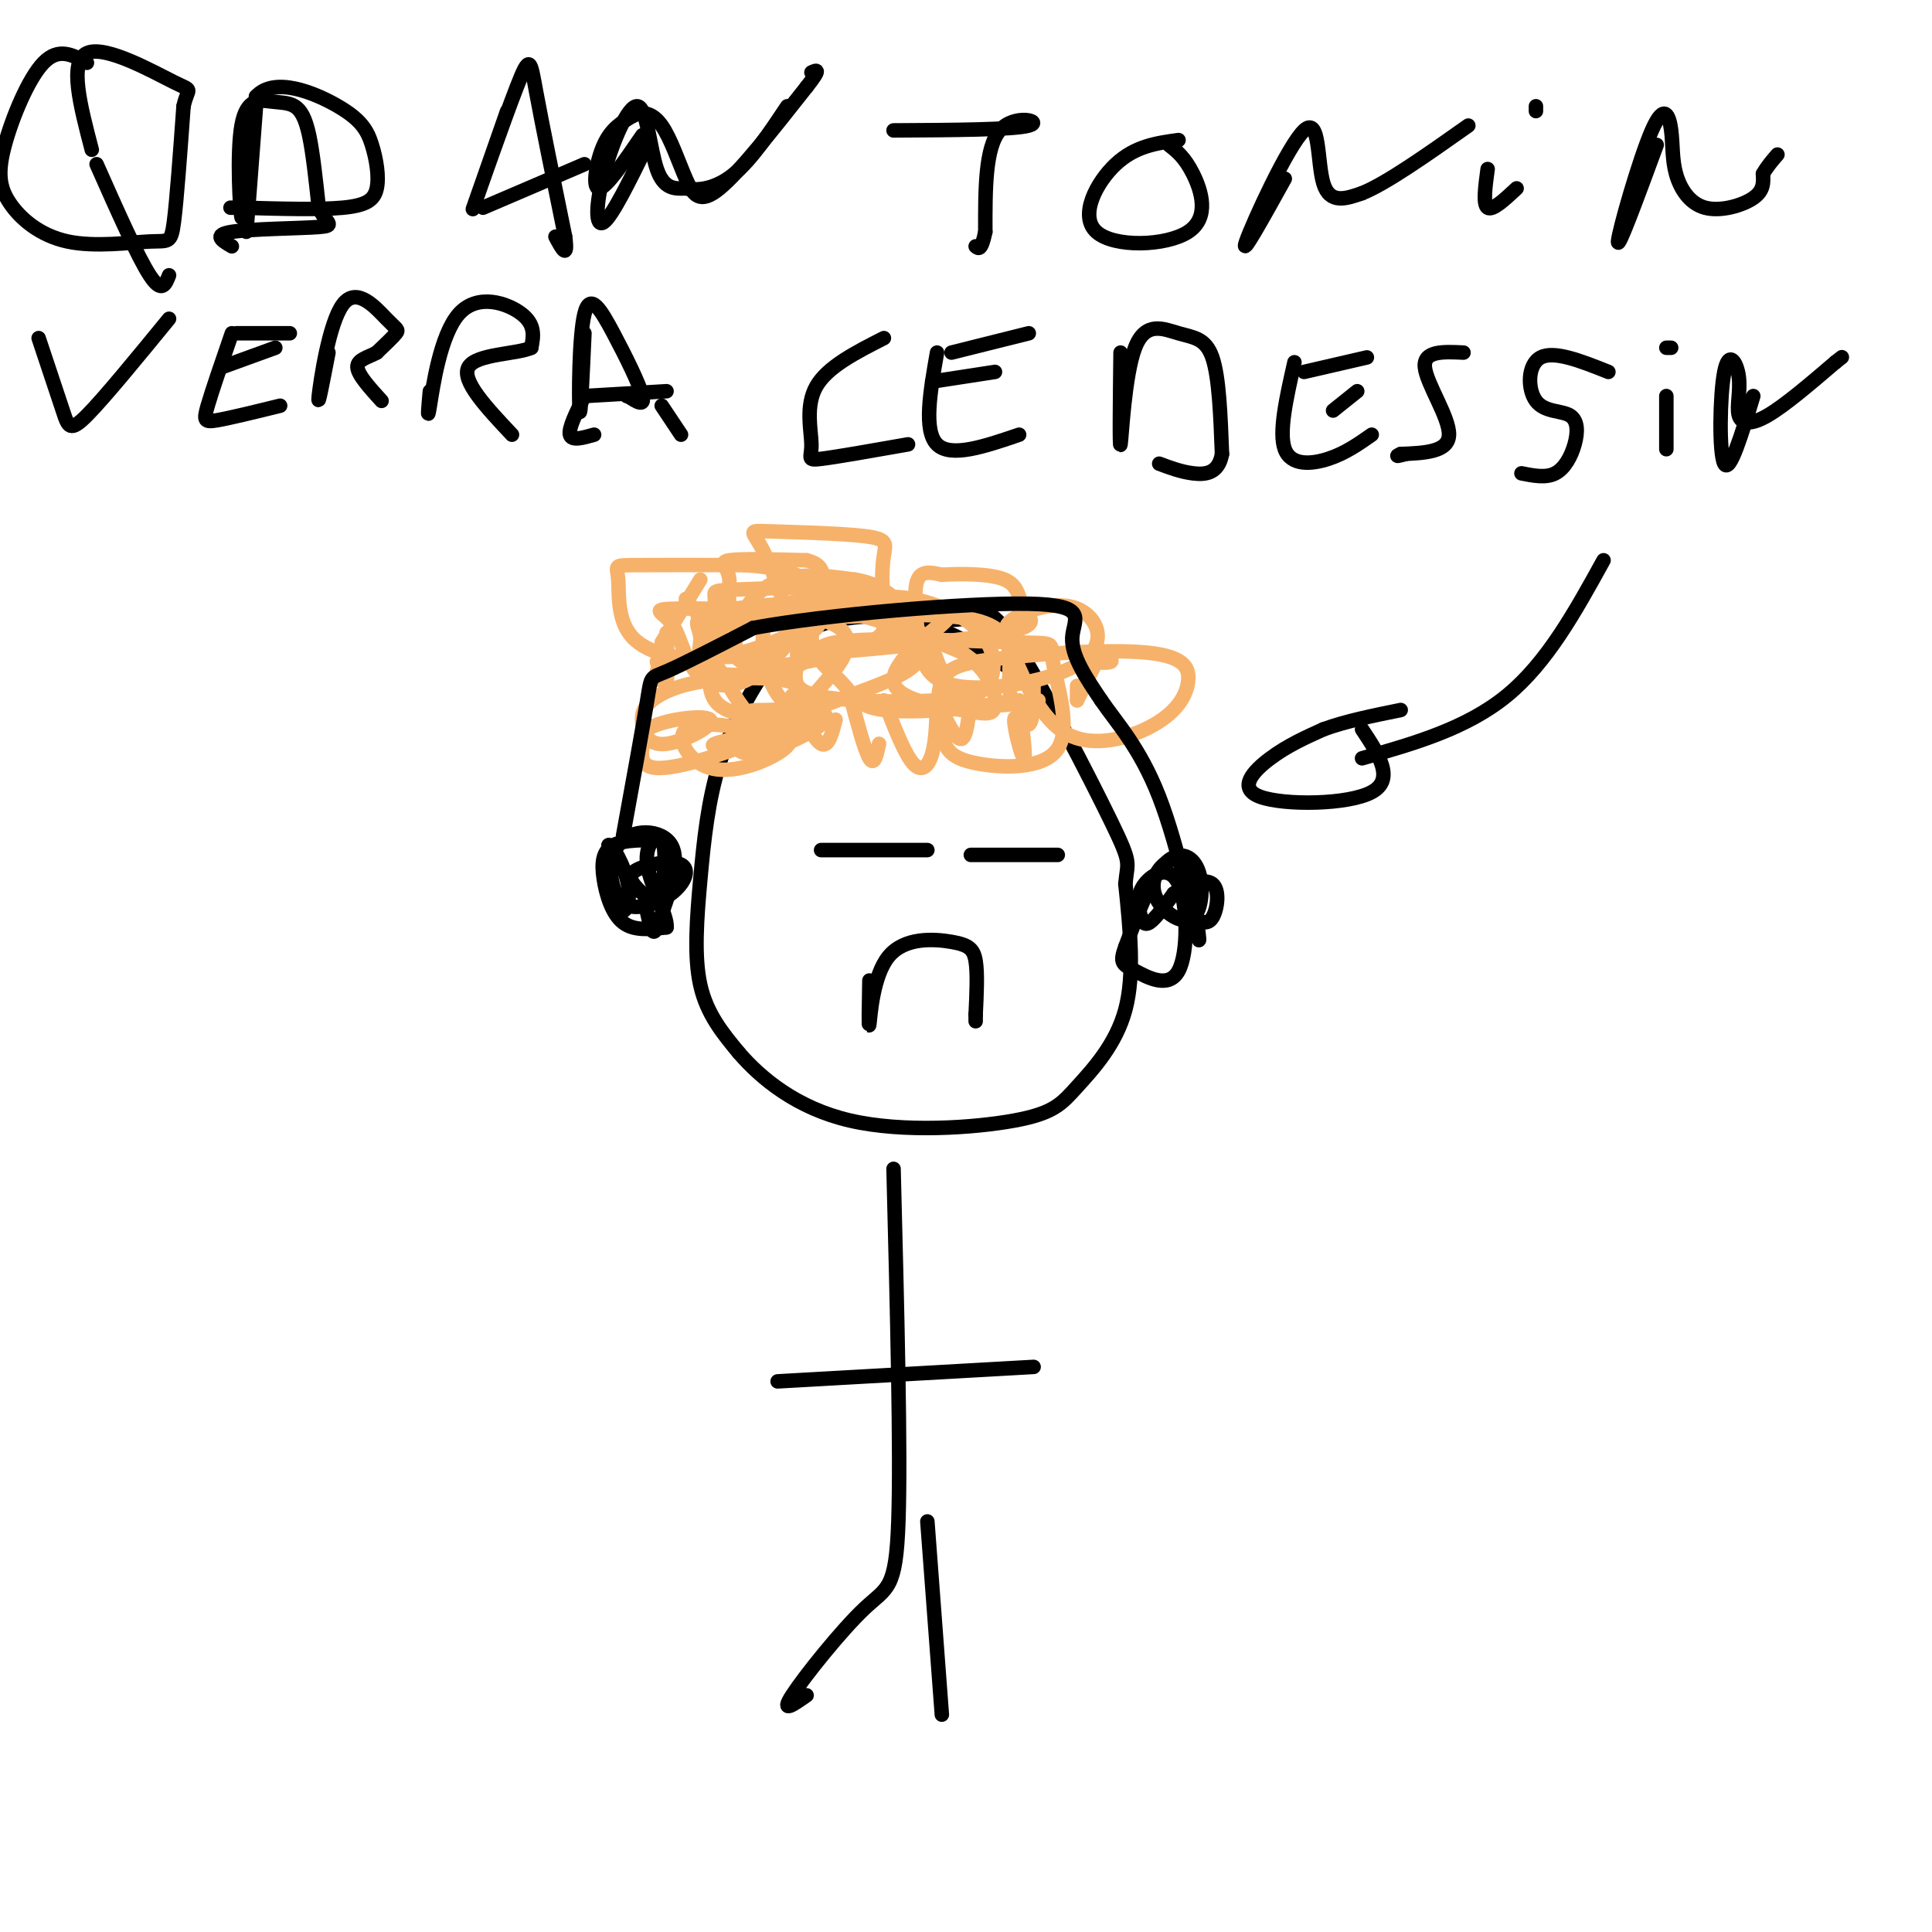 <svg viewBox='0 0 400 400' version='1.1' xmlns='http://www.w3.org/2000/svg' xmlns:xlink='http://www.w3.org/1999/xlink'><g fill='none' stroke='rgb(0,0,0)' stroke-width='3' stroke-linecap='round' stroke-linejoin='round'><path d='M213,141c-7.324,-4.920 -14.648,-9.840 -22,-12c-7.352,-2.160 -14.732,-1.559 -20,0c-5.268,1.559 -8.423,4.078 -12,9c-3.577,4.922 -7.577,12.247 -10,20c-2.423,7.753 -3.268,15.933 -4,24c-0.732,8.067 -1.352,16.019 0,22c1.352,5.981 4.676,9.990 8,14'/><path d='M153,218c4.552,5.269 11.932,11.442 23,14c11.068,2.558 25.822,1.500 34,0c8.178,-1.500 9.779,-3.442 13,-7c3.221,-3.558 8.063,-8.731 10,-16c1.937,-7.269 0.968,-16.635 0,-26'/><path d='M233,183c0.421,-4.801 1.474,-3.802 -3,-13c-4.474,-9.198 -14.474,-28.592 -20,-37c-5.526,-8.408 -6.579,-5.831 -10,-5c-3.421,0.831 -9.211,-0.085 -15,-1'/></g>
<g fill='none' stroke='rgb(246,178,107)' stroke-width='3' stroke-linecap='round' stroke-linejoin='round'><path d='M161,150c5.413,-0.877 10.827,-1.754 9,0c-1.827,1.754 -10.893,6.138 -15,6c-4.107,-0.138 -3.255,-4.799 -2,-7c1.255,-2.201 2.914,-1.940 6,-2c3.086,-0.060 7.600,-0.439 10,0c2.400,0.439 2.686,1.697 0,3c-2.686,1.303 -8.343,2.652 -14,4'/><path d='M155,154c-4.489,0.783 -8.711,0.740 -7,0c1.711,-0.740 9.354,-2.178 13,-2c3.646,0.178 3.296,1.972 0,4c-3.296,2.028 -9.537,4.291 -14,3c-4.463,-1.291 -7.149,-6.136 -5,-8c2.149,-1.864 9.133,-0.747 13,0c3.867,0.747 4.618,1.124 0,3c-4.618,1.876 -14.605,5.250 -19,5c-4.395,-0.250 -3.197,-4.125 -2,-8'/><path d='M134,151c3.099,-2.042 11.846,-3.146 13,-2c1.154,1.146 -5.286,4.542 -9,5c-3.714,0.458 -4.702,-2.023 -5,-4c-0.298,-1.977 0.093,-3.450 2,-5c1.907,-1.550 5.329,-3.177 11,-4c5.671,-0.823 13.592,-0.841 17,0c3.408,0.841 2.303,2.541 1,4c-1.303,1.459 -2.805,2.675 -6,3c-3.195,0.325 -8.083,-0.243 -10,-3c-1.917,-2.757 -0.862,-7.704 0,-11c0.862,-3.296 1.532,-4.942 4,-6c2.468,-1.058 6.734,-1.529 11,-2'/><path d='M163,126c2.555,-0.510 3.441,-0.786 4,0c0.559,0.786 0.790,2.633 1,5c0.210,2.367 0.400,5.255 -4,7c-4.400,1.745 -13.390,2.346 -17,1c-3.610,-1.346 -1.841,-4.638 -2,-7c-0.159,-2.362 -2.247,-3.793 2,-5c4.247,-1.207 14.828,-2.190 20,-2c5.172,0.190 4.935,1.554 1,4c-3.935,2.446 -11.568,5.976 -19,7c-7.432,1.024 -14.662,-0.457 -18,-4c-3.338,-3.543 -2.783,-9.146 -3,-12c-0.217,-2.854 -1.205,-2.958 3,-3c4.205,-0.042 13.602,-0.021 23,0'/><path d='M154,117c6.472,0.389 11.151,1.362 14,4c2.849,2.638 3.869,6.943 0,10c-3.869,3.057 -12.627,4.868 -17,5c-4.373,0.132 -4.362,-1.414 -4,-4c0.362,-2.586 1.075,-6.213 1,-8c-0.075,-1.787 -0.936,-1.735 6,-2c6.936,-0.265 21.671,-0.847 27,0c5.329,0.847 1.251,3.122 1,5c-0.251,1.878 3.324,3.359 -2,6c-5.324,2.641 -19.549,6.442 -25,4c-5.451,-2.442 -2.129,-11.126 3,-15c5.129,-3.874 12.064,-2.937 19,-2'/><path d='M177,120c5.136,0.760 8.474,3.660 11,7c2.526,3.340 4.238,7.121 2,10c-2.238,2.879 -8.428,4.858 -14,7c-5.572,2.142 -10.527,4.448 -14,1c-3.473,-3.448 -5.466,-12.649 -3,-17c2.466,-4.351 9.390,-3.852 15,-4c5.610,-0.148 9.907,-0.943 15,0c5.093,0.943 10.981,3.622 14,7c3.019,3.378 3.170,7.454 2,10c-1.170,2.546 -3.662,3.564 -11,4c-7.338,0.436 -19.524,0.292 -25,-1c-5.476,-1.292 -4.244,-3.733 -4,-7c0.244,-3.267 -0.502,-7.362 0,-9c0.502,-1.638 2.251,-0.819 4,0'/><path d='M169,128c7.088,-0.382 22.807,-1.338 31,0c8.193,1.338 8.860,4.971 9,8c0.140,3.029 -0.247,5.454 0,7c0.247,1.546 1.127,2.212 -4,3c-5.127,0.788 -16.262,1.698 -22,1c-5.738,-0.698 -6.079,-3.002 -9,-6c-2.921,-2.998 -8.424,-6.688 -1,-8c7.424,-1.312 27.773,-0.245 37,0c9.227,0.245 7.333,-0.333 8,4c0.667,4.333 3.897,13.575 1,18c-2.897,4.425 -11.921,4.031 -17,3c-5.079,-1.031 -6.214,-2.701 -7,-6c-0.786,-3.299 -1.225,-8.228 0,-11c1.225,-2.772 4.112,-3.386 7,-4'/><path d='M202,137c8.130,-1.315 24.954,-2.602 34,-2c9.046,0.602 10.315,3.093 10,6c-0.315,2.907 -2.215,6.230 -7,9c-4.785,2.770 -12.457,4.987 -18,2c-5.543,-2.987 -8.959,-11.177 -11,-16c-2.041,-4.823 -2.707,-6.279 0,-8c2.707,-1.721 8.788,-3.705 13,-2c4.212,1.705 6.554,7.101 1,11c-5.554,3.899 -19.004,6.303 -26,5c-6.996,-1.303 -7.537,-6.312 -8,-11c-0.463,-4.688 -0.846,-9.054 0,-11c0.846,-1.946 2.923,-1.473 5,-1'/><path d='M195,119c3.554,-0.228 9.938,-0.299 13,1c3.062,1.299 2.802,3.966 4,6c1.198,2.034 3.854,3.434 -4,5c-7.854,1.566 -26.219,3.297 -35,4c-8.781,0.703 -7.978,0.378 -9,-4c-1.022,-4.378 -3.870,-12.808 -6,-17c-2.130,-4.192 -3.543,-4.148 1,-4c4.543,0.148 15.043,0.398 20,1c4.957,0.602 4.372,1.557 4,4c-0.372,2.443 -0.532,6.374 0,8c0.532,1.626 1.756,0.947 -4,2c-5.756,1.053 -18.491,3.839 -24,3c-5.509,-0.839 -3.791,-5.303 -4,-8c-0.209,-2.697 -2.345,-3.628 0,-4c2.345,-0.372 9.173,-0.186 16,0'/><path d='M167,116c3.537,0.865 4.378,3.026 2,8c-2.378,4.974 -7.975,12.759 -13,16c-5.025,3.241 -9.479,1.936 -12,-1c-2.521,-2.936 -3.110,-7.502 -5,-10c-1.890,-2.498 -5.083,-2.926 2,-3c7.083,-0.074 24.440,0.206 31,3c6.560,2.794 2.322,8.103 -1,12c-3.322,3.897 -5.730,6.382 -8,8c-2.270,1.618 -4.404,2.367 -7,0c-2.596,-2.367 -5.655,-7.851 -8,-12c-2.345,-4.149 -3.978,-6.963 0,-9c3.978,-2.037 13.565,-3.296 23,-2c9.435,1.296 18.717,5.148 28,9'/><path d='M199,135c6.069,3.779 7.242,8.728 7,11c-0.242,2.272 -1.900,1.867 -7,1c-5.100,-0.867 -13.642,-2.195 -14,-6c-0.358,-3.805 7.469,-10.087 10,-12c2.531,-1.913 -0.235,0.544 -3,3'/><path d='M164,144c2.250,4.583 4.500,9.167 6,10c1.500,0.833 2.250,-2.083 3,-5'/><path d='M176,144c1.500,5.667 3.000,11.333 4,13c1.000,1.667 1.500,-0.667 2,-3'/><path d='M183,145c2.111,5.467 4.222,10.933 6,13c1.778,2.067 3.222,0.733 4,-2c0.778,-2.733 0.889,-6.867 1,-11'/><path d='M194,145c1.917,4.083 3.833,8.167 5,8c1.167,-0.167 1.583,-4.583 2,-9'/><path d='M211,145c0.732,6.060 1.464,12.119 1,12c-0.464,-0.119 -2.125,-6.417 -2,-8c0.125,-1.583 2.036,1.548 3,1c0.964,-0.548 0.982,-4.774 1,-9'/><path d='M187,128c0.000,0.000 -15.000,-8.000 -15,-8'/><path d='M145,120c0.000,0.000 -8.000,13.000 -8,13'/><path d='M137,141c0.000,0.000 -1.000,-2.000 -1,-2'/><path d='M136,137c0.833,2.500 1.667,5.000 2,4c0.333,-1.000 0.167,-5.500 0,-10'/><path d='M142,124c5.083,6.667 10.167,13.333 15,15c4.833,1.667 9.417,-1.667 14,-5'/><path d='M193,134c1.667,4.583 3.333,9.167 7,11c3.667,1.833 9.333,0.917 15,0'/><path d='M223,145c0.000,0.000 0.000,-3.000 0,-3'/><path d='M223,145c0.000,0.000 4.000,-8.000 4,-8'/><path d='M228,135c1.250,0.833 2.500,1.667 2,2c-0.500,0.333 -2.750,0.167 -5,0'/></g>
<g fill='none' stroke='rgb(0,0,0)' stroke-width='3' stroke-linecap='round' stroke-linejoin='round'><path d='M138,174c-4.357,-0.107 -8.714,-0.214 -11,1c-2.286,1.214 -2.500,3.750 -2,7c0.500,3.250 1.714,7.214 4,9c2.286,1.786 5.643,1.393 9,1'/><path d='M138,192c0.310,-2.345 -3.417,-8.708 -4,-13c-0.583,-4.292 1.976,-6.512 3,-5c1.024,1.512 0.512,6.756 0,12'/><path d='M137,186c-0.988,1.609 -3.459,-0.369 -5,-2c-1.541,-1.631 -2.153,-2.915 0,-4c2.153,-1.085 7.072,-1.971 9,-1c1.928,0.971 0.865,3.800 -2,6c-2.865,2.200 -7.533,3.771 -10,2c-2.467,-1.771 -2.734,-6.886 -3,-12'/><path d='M126,175c0.514,-0.544 3.298,4.094 4,8c0.702,3.906 -0.678,7.078 -2,5c-1.322,-2.078 -2.587,-9.406 0,-13c2.587,-3.594 9.025,-3.456 11,0c1.975,3.456 -0.512,10.228 -3,17'/><path d='M136,192c-0.833,2.333 -1.417,-0.333 -2,-3'/><path d='M129,173c2.067,-11.356 4.133,-22.711 5,-28c0.867,-5.289 0.533,-4.511 4,-6c3.467,-1.489 10.733,-5.244 18,-9'/><path d='M156,130c15.214,-2.786 44.250,-5.250 57,-5c12.750,0.250 9.214,3.214 9,7c-0.214,3.786 2.893,8.393 6,13'/><path d='M228,145c3.143,4.631 8.000,9.708 12,20c4.000,10.292 7.143,25.798 8,29c0.857,3.202 -0.571,-5.899 -2,-15'/><path d='M246,179c-1.565,-2.432 -4.478,-1.011 -6,1c-1.522,2.011 -1.654,4.611 0,7c1.654,2.389 5.093,4.568 7,3c1.907,-1.568 2.283,-6.884 1,-10c-1.283,-3.116 -4.224,-4.033 -7,-1c-2.776,3.033 -5.388,10.017 -8,17'/><path d='M233,196c-1.302,3.476 -0.556,3.665 2,5c2.556,1.335 6.923,3.816 9,0c2.077,-3.816 1.863,-13.929 0,-18c-1.863,-4.071 -5.376,-2.102 -7,0c-1.624,2.102 -1.360,4.335 -1,6c0.360,1.665 0.817,2.761 2,2c1.183,-0.761 3.091,-3.381 5,-6'/><path d='M243,185c2.536,-1.798 6.375,-3.292 8,-2c1.625,1.292 1.036,5.369 0,7c-1.036,1.631 -2.518,0.815 -4,0'/><path d='M170,176c0.000,0.000 22.000,0.000 22,0'/><path d='M201,177c0.000,0.000 18.000,0.000 18,0'/><path d='M180,203c-0.099,5.284 -0.198,10.568 0,9c0.198,-1.568 0.692,-9.987 4,-14c3.308,-4.013 9.429,-3.619 13,-3c3.571,0.619 4.592,1.463 5,4c0.408,2.537 0.204,6.769 0,11'/><path d='M202,210c0.000,2.000 0.000,1.500 0,1'/><path d='M185,242c0.750,29.351 1.500,58.702 1,73c-0.500,14.298 -2.250,13.542 -7,18c-4.750,4.458 -12.500,14.131 -15,18c-2.500,3.869 0.250,1.935 3,0'/><path d='M192,315c0.000,0.000 3.000,40.000 3,40'/><path d='M161,286c0.000,0.000 53.000,-3.000 53,-3'/><path d='M18,13c-2.931,-1.627 -5.861,-3.253 -9,0c-3.139,3.253 -6.485,11.386 -8,17c-1.515,5.614 -1.199,8.709 1,12c2.199,3.291 6.280,6.779 12,8c5.720,1.221 13.078,0.175 17,0c3.922,-0.175 4.406,0.521 5,-4c0.594,-4.521 1.297,-14.261 2,-24'/><path d='M38,22c0.940,-4.250 2.292,-2.875 -2,-5c-4.292,-2.125 -14.226,-7.750 -18,-6c-3.774,1.750 -1.387,10.875 1,20'/><path d='M20,34c4.250,9.583 8.500,19.167 11,23c2.500,3.833 3.250,1.917 4,0'/><path d='M50,26c0.147,10.029 0.294,20.057 0,19c-0.294,-1.057 -1.029,-13.200 0,-19c1.029,-5.800 3.822,-5.256 6,-5c2.178,0.256 3.740,0.223 5,1c1.260,0.777 2.217,2.365 3,6c0.783,3.635 1.391,9.318 2,15'/><path d='M66,43c1.381,3.202 3.833,3.708 0,4c-3.833,0.292 -13.952,0.369 -18,1c-4.048,0.631 -2.024,1.815 0,3'/><path d='M105,23c-3.893,11.131 -7.786,22.262 -7,20c0.786,-2.262 6.250,-17.917 9,-25c2.750,-7.083 2.786,-5.595 4,1c1.214,6.595 3.607,18.298 6,30'/><path d='M117,49c0.667,5.000 -0.667,2.500 -2,0'/><path d='M100,43c0.000,0.000 21.000,-9.000 21,-9'/><path d='M134,30c-3.614,7.373 -7.228,14.746 -9,16c-1.772,1.254 -1.702,-3.612 0,-10c1.702,-6.388 5.035,-14.297 7,-14c1.965,0.297 2.561,8.799 4,13c1.439,4.201 3.719,4.100 6,4'/><path d='M142,39c2.667,0.578 6.333,0.022 10,-3c3.667,-3.022 7.333,-8.511 11,-14'/><path d='M185,27c12.422,-0.067 24.844,-0.133 28,-1c3.156,-0.867 -2.956,-2.533 -6,1c-3.044,3.533 -3.022,12.267 -3,21'/><path d='M204,48c-0.833,4.000 -1.417,3.500 -2,3'/><path d='M244,29c-4.482,0.614 -8.963,1.228 -13,5c-4.037,3.772 -7.628,10.702 -4,14c3.628,3.298 14.477,2.965 19,0c4.523,-2.965 2.721,-8.561 1,-12c-1.721,-3.439 -3.360,-4.719 -5,-6'/><path d='M266,37c-4.667,8.411 -9.333,16.821 -8,13c1.333,-3.821 8.667,-19.875 12,-23c3.333,-3.125 2.667,6.679 4,11c1.333,4.321 4.667,3.161 8,2'/><path d='M282,40c5.000,-2.000 13.500,-8.000 22,-14'/><path d='M308,35c-0.500,3.667 -1.000,7.333 0,8c1.000,0.667 3.500,-1.667 6,-4'/><path d='M318,23c0.000,0.000 0.000,-1.000 0,-1'/><path d='M343,30c-4.053,11.000 -8.106,22.001 -8,20c0.106,-2.001 4.372,-17.002 7,-23c2.628,-5.998 3.619,-2.991 4,0c0.381,2.991 0.154,5.967 1,9c0.846,3.033 2.766,6.124 6,7c3.234,0.876 7.781,-0.464 10,-2c2.219,-1.536 2.109,-3.268 2,-5'/><path d='M365,36c0.833,-1.500 1.917,-2.750 3,-4'/><path d='M8,70c1.933,5.778 3.867,11.556 5,15c1.133,3.444 1.467,4.556 5,1c3.533,-3.556 10.267,-11.778 17,-20'/><path d='M48,69c-2.044,5.933 -4.089,11.867 -5,15c-0.911,3.133 -0.689,3.467 2,3c2.689,-0.467 7.844,-1.733 13,-3'/><path d='M46,76c0.000,0.000 11.000,-4.000 11,-4'/><path d='M49,69c0.000,0.000 11.000,0.000 11,0'/><path d='M68,73c-1.161,6.029 -2.322,12.057 -2,9c0.322,-3.057 2.128,-15.201 5,-19c2.872,-3.799 6.812,0.746 9,3c2.188,2.254 2.625,2.215 2,3c-0.625,0.785 -2.313,2.392 -4,4'/><path d='M78,73c-1.733,0.978 -4.067,1.422 -4,3c0.067,1.578 2.533,4.289 5,7'/><path d='M89,81c-0.304,3.375 -0.607,6.750 0,3c0.607,-3.750 2.125,-14.625 6,-19c3.875,-4.375 10.107,-2.250 13,0c2.893,2.250 2.446,4.625 2,7'/><path d='M110,72c-2.978,1.356 -11.422,1.244 -13,4c-1.578,2.756 3.711,8.378 9,14'/><path d='M121,69c-0.407,9.045 -0.813,18.089 -1,16c-0.187,-2.089 -0.153,-15.313 1,-20c1.153,-4.687 3.426,-0.839 6,4c2.574,4.839 5.450,10.668 6,13c0.550,2.332 -1.225,1.166 -3,0'/><path d='M130,82c-0.500,0.000 -0.250,0.000 0,0'/><path d='M121,82c0.000,0.000 17.000,-1.000 17,-1'/><path d='M121,82c-1.667,3.333 -3.333,6.667 -3,8c0.333,1.333 2.667,0.667 5,0'/><path d='M137,84c0.000,0.000 4.000,6.000 4,6'/><path d='M183,70c-5.851,2.976 -11.702,5.952 -14,10c-2.298,4.048 -1.042,9.167 -1,12c0.042,2.833 -1.131,3.381 2,3c3.131,-0.381 10.565,-1.690 18,-3'/><path d='M194,73c-1.417,8.083 -2.833,16.167 0,19c2.833,2.833 9.917,0.417 17,-2'/><path d='M193,79c0.000,0.000 13.000,-2.000 13,-2'/><path d='M197,73c0.000,0.000 16.000,-4.000 16,-4'/><path d='M232,73c-0.120,10.196 -0.239,20.392 0,19c0.239,-1.392 0.837,-14.373 3,-20c2.163,-5.627 5.890,-3.900 9,-3c3.110,0.900 5.603,0.971 7,5c1.397,4.029 1.699,12.014 2,20'/><path d='M253,94c-0.711,4.089 -3.489,4.311 -6,4c-2.511,-0.311 -4.756,-1.156 -7,-2'/><path d='M268,75c-1.644,7.267 -3.289,14.533 -2,18c1.289,3.467 5.511,3.133 9,2c3.489,-1.133 6.244,-3.067 9,-5'/><path d='M276,85c0.000,0.000 5.000,-4.000 5,-4'/><path d='M270,77c0.000,0.000 13.000,-3.000 13,-3'/><path d='M303,73c-4.156,-0.200 -8.311,-0.400 -8,3c0.311,3.400 5.089,10.400 5,14c-0.089,3.600 -5.044,3.800 -10,4'/><path d='M290,94c-1.500,0.667 -0.250,0.333 1,0'/><path d='M333,77c-5.605,-2.232 -11.210,-4.464 -14,-3c-2.790,1.464 -2.764,6.624 -1,9c1.764,2.376 5.267,1.967 7,3c1.733,1.033 1.697,3.509 1,6c-0.697,2.491 -2.056,4.997 -4,6c-1.944,1.003 -4.472,0.501 -7,0'/><path d='M345,82c0.000,0.000 0.000,11.000 0,11'/><path d='M345,72c0.000,0.000 1.000,0.000 1,0'/><path d='M363,82c-2.438,8.039 -4.876,16.078 -6,14c-1.124,-2.078 -0.934,-14.272 0,-19c0.934,-4.728 2.611,-1.989 3,1c0.389,2.989 -0.511,6.228 0,8c0.511,1.772 2.432,2.078 6,0c3.568,-2.078 8.784,-6.539 14,-11'/><path d='M380,75c2.333,-1.833 1.167,-0.917 0,0'/><path d='M332,116c-5.833,10.583 -11.667,21.167 -20,28c-8.333,6.833 -19.167,9.917 -30,13'/><path d='M282,151c3.440,5.179 6.881,10.357 2,13c-4.881,2.643 -18.083,2.750 -23,1c-4.917,-1.750 -1.548,-5.357 2,-8c3.548,-2.643 7.274,-4.321 11,-6'/><path d='M274,151c4.500,-1.667 10.250,-2.833 16,-4'/><path d='M53,22c-1.000,13.167 -2.000,26.333 -2,26c0.000,-0.333 1.000,-14.167 2,-28'/><path d='M53,20c3.763,-4.235 12.171,-0.823 17,2c4.829,2.823 6.078,5.056 7,8c0.922,2.944 1.518,6.600 1,9c-0.518,2.400 -2.148,3.543 -7,4c-4.852,0.457 -12.926,0.229 -21,0'/><path d='M50,43c-3.667,0.000 -2.333,0.000 -1,0'/><path d='M133,28c-3.778,5.511 -7.556,11.022 -9,11c-1.444,-0.022 -0.556,-5.578 1,-9c1.556,-3.422 3.778,-4.711 6,-6'/><path d='M131,24c2.038,-1.043 4.134,-0.651 6,2c1.866,2.651 3.502,7.560 5,11c1.498,3.440 2.856,5.411 7,2c4.144,-3.411 11.072,-12.206 18,-21'/><path d='M167,18c3.167,-4.000 2.083,-3.500 1,-3'/></g>
</svg>